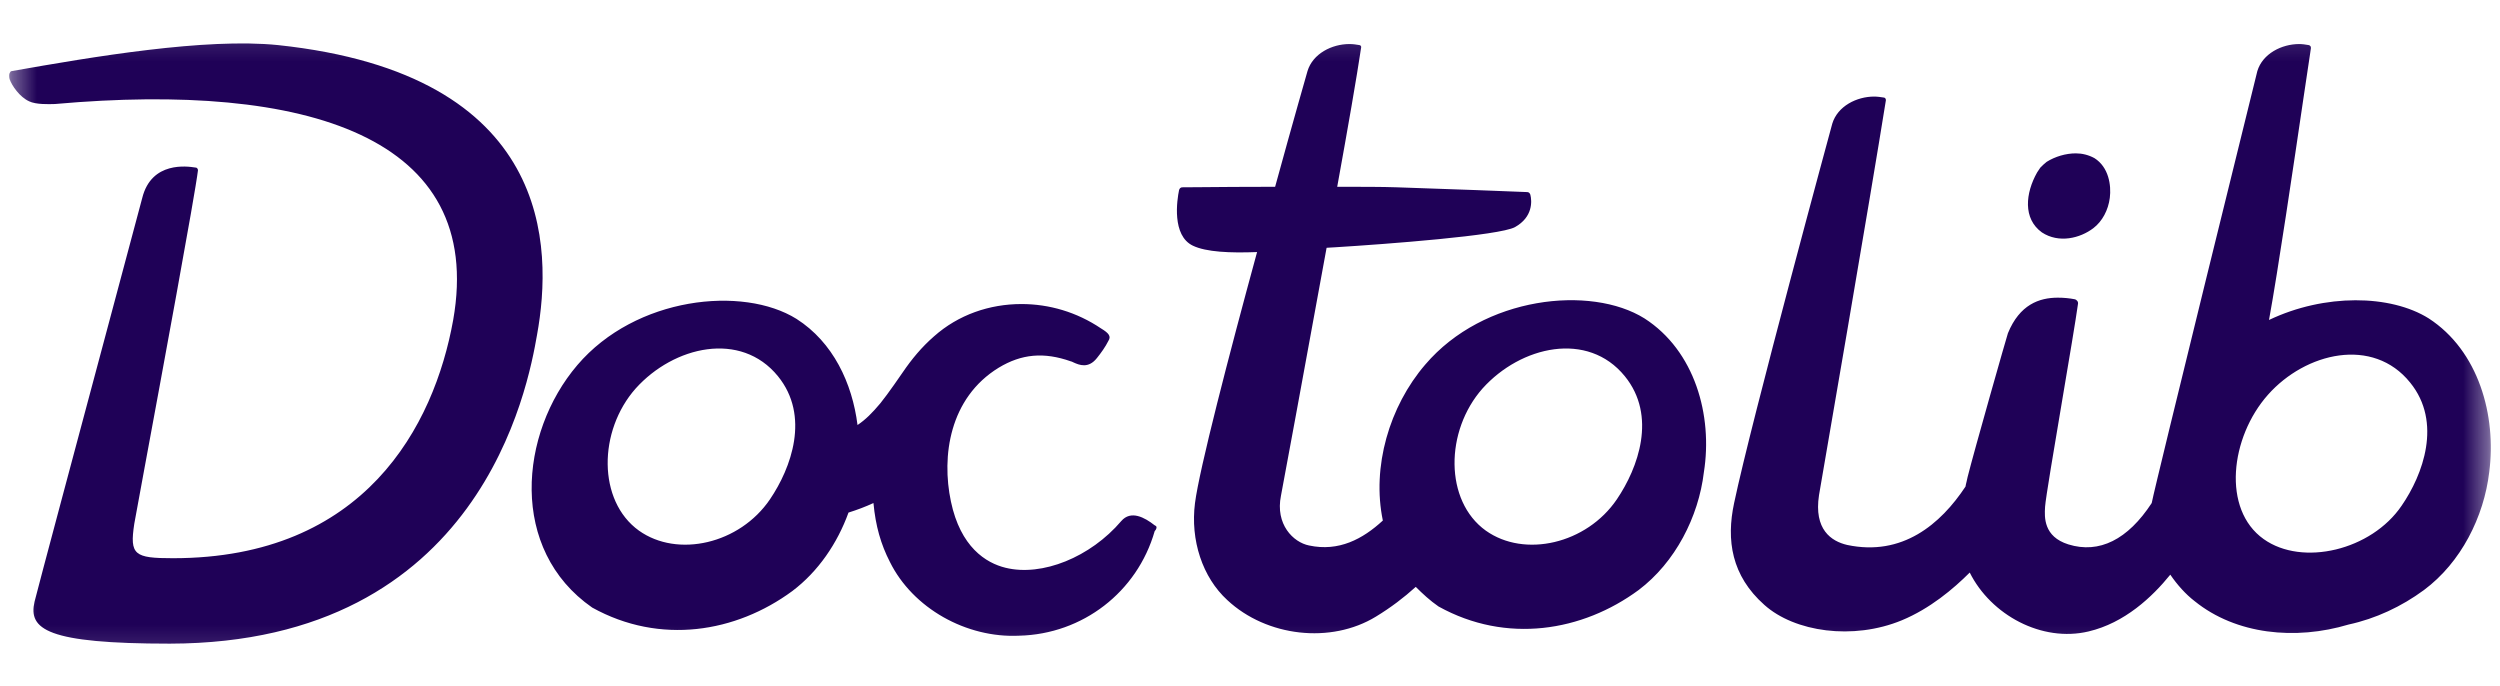 <svg width="102" height="28" viewBox="0 0 102 28" fill="none" xmlns="http://www.w3.org/2000/svg">
<mask id="mask0_346_5307" style="mask-type:luminance" maskUnits="userSpaceOnUse" x="0" y="1" width="102" height="26">
<path d="M101.625 1.129H0.375V26.87H101.625V1.129Z" fill="white"/>
</mask>
<g mask="url(#mask0_346_5307)">
<path fill-rule="evenodd" clip-rule="evenodd" d="M11.346 1.84C22.56 3.031 22.56 10.089 21.911 13.661C21.543 15.761 19.638 26.239 6.929 26.261C1.907 26.261 1.149 25.676 1.409 24.55C1.534 24.037 3.271 17.548 4.523 12.868C5.224 10.251 5.773 8.199 5.804 8.075C6.182 6.563 7.657 6.788 7.961 6.834C7.987 6.838 8.005 6.841 8.012 6.841C8.055 6.863 8.077 6.906 8.077 6.949C7.964 7.917 6.589 15.351 5.886 19.15C5.646 20.45 5.484 21.324 5.479 21.368C5.284 22.645 5.479 22.775 7.059 22.775C14.875 22.775 17.711 17.384 18.49 13.055C19.811 5.564 12.493 3.334 2.253 4.243C2.243 4.243 2.225 4.244 2.2 4.245C2.015 4.251 1.46 4.269 1.192 4.135C0.803 3.962 0.478 3.486 0.391 3.226C0.37 3.139 0.37 3.031 0.391 2.988C0.413 2.944 0.435 2.901 0.478 2.901C3.79 2.316 8.38 1.537 11.346 1.84ZM47.133 21.444C47.138 21.449 47.143 21.455 47.154 21.455C47.219 21.498 47.176 21.606 47.111 21.671C46.397 24.161 44.167 25.871 41.59 25.936C39.425 26.044 37.239 24.81 36.308 22.927C35.94 22.212 35.723 21.455 35.637 20.524C35.312 20.675 34.965 20.805 34.619 20.913C34.164 22.169 33.385 23.317 32.324 24.117C30.029 25.806 26.933 26.326 24.162 24.789C20.763 22.429 21.175 17.688 23.556 14.895C25.938 12.102 30.311 11.647 32.498 13.011C33.991 13.964 34.771 15.631 34.987 17.341C35.312 17.125 35.593 16.843 35.918 16.454C36.221 16.086 36.827 15.198 36.827 15.198C37.195 14.657 37.607 14.159 38.105 13.726C39.101 12.838 40.378 12.405 41.677 12.405C42.803 12.405 43.928 12.73 44.924 13.401C45.249 13.596 45.336 13.726 45.227 13.899C45.097 14.159 44.924 14.397 44.751 14.613C44.405 15.046 44.037 14.895 43.799 14.787C43.755 14.765 43.712 14.743 43.69 14.743C42.586 14.354 41.677 14.44 40.746 15.003C38.733 16.237 38.408 18.619 38.797 20.459C39.187 22.321 40.226 22.97 41.027 23.165C42.521 23.533 44.491 22.732 45.747 21.26C46.137 20.805 46.7 21.108 47.111 21.433C47.122 21.433 47.127 21.438 47.133 21.444ZM26.068 21.649C27.648 22.775 30.181 22.191 31.415 20.372C32.281 19.095 33.06 16.973 31.74 15.349C30.224 13.488 27.496 14.116 25.938 15.847C24.401 17.579 24.379 20.437 26.068 21.649ZM67.093 12.99C64.907 11.626 60.534 12.08 58.152 14.873C56.68 16.584 55.965 19.052 56.42 21.238C55.597 21.996 54.623 22.515 53.411 22.256C52.761 22.126 52.025 21.39 52.264 20.221C52.307 20.004 53.238 14.981 54.125 10.11C54.179 10.11 54.239 10.105 54.299 10.099C54.358 10.094 54.418 10.089 54.472 10.089C56.572 9.959 61.183 9.612 61.811 9.266C62.547 8.855 62.504 8.205 62.439 7.945C62.417 7.88 62.374 7.837 62.309 7.837C61.768 7.815 59.04 7.707 56.983 7.642C56.399 7.621 55.533 7.621 54.558 7.621C54.991 5.239 55.359 3.117 55.533 1.948C55.554 1.905 55.511 1.84 55.468 1.84C55.338 1.818 55.208 1.797 55.056 1.797C54.342 1.797 53.562 2.187 53.346 2.901C53.346 2.901 52.761 4.936 52.025 7.621C50.827 7.621 49.708 7.63 48.98 7.637C48.63 7.64 48.37 7.642 48.237 7.642C48.172 7.642 48.128 7.686 48.107 7.75C48.02 8.162 47.804 9.612 48.67 10.024C49.211 10.284 50.185 10.327 51.289 10.284C50.142 14.483 48.929 19.16 48.756 20.524C48.562 22.039 49.059 23.555 50.077 24.486C51.679 25.979 54.299 26.282 56.139 25.157C56.745 24.789 57.286 24.377 57.763 23.944C58.044 24.226 58.347 24.507 58.693 24.745C61.465 26.282 64.561 25.763 66.855 24.074C68.349 22.948 69.302 21.087 69.518 19.268C69.886 16.951 69.15 14.31 67.093 12.99ZM65.968 20.372C64.734 22.191 62.201 22.775 60.62 21.649C58.931 20.437 58.953 17.579 60.49 15.847C62.049 14.116 64.777 13.488 66.292 15.349C67.613 16.973 66.834 19.095 65.968 20.372ZM83.244 6.841L83.114 7.036C82.638 7.88 82.529 8.92 83.309 9.482C84.001 9.937 84.868 9.721 85.409 9.309C85.777 9.028 86.015 8.573 86.08 8.075C86.145 7.556 86.037 6.82 85.452 6.451C85.214 6.322 84.954 6.257 84.695 6.257C84.284 6.257 83.85 6.387 83.504 6.603C83.417 6.668 83.33 6.755 83.244 6.841ZM98.897 24.074C100.412 22.948 101.343 21.087 101.56 19.268C101.863 16.951 101.126 14.31 99.091 12.99C97.533 12.015 94.848 11.972 92.575 13.055C92.936 11.093 93.593 6.642 93.984 3.985C94.133 2.976 94.243 2.226 94.285 1.97C94.285 1.927 94.285 1.905 94.264 1.883C94.242 1.862 94.22 1.84 94.198 1.84C94.069 1.818 93.939 1.797 93.809 1.797C93.094 1.797 92.315 2.187 92.099 2.901C92.099 2.901 87.942 19.723 87.79 20.524C86.816 22.017 85.647 22.602 84.391 22.212C83.37 21.893 83.415 21.093 83.438 20.696L83.439 20.675C83.462 20.331 83.805 18.304 84.141 16.31C84.419 14.664 84.693 13.041 84.781 12.405C84.802 12.319 84.738 12.232 84.651 12.21C84.435 12.167 84.197 12.145 83.959 12.145C83.201 12.145 82.4 12.427 81.923 13.596C81.901 13.639 80.538 18.424 80.278 19.463C80.267 19.528 80.251 19.593 80.235 19.658C80.219 19.723 80.202 19.788 80.192 19.853C79.174 21.39 77.615 22.71 75.364 22.234C74.714 22.082 74 21.606 74.216 20.199C74.281 19.831 76.338 7.902 76.944 4.092C76.944 4.027 76.922 4.005 76.879 3.983C76.749 3.962 76.597 3.94 76.468 3.94C75.753 3.94 74.974 4.33 74.757 5.044C74.757 5.044 71.467 17.125 70.752 20.524C70.427 22.039 70.644 23.49 71.986 24.68C73.22 25.785 75.602 26.131 77.594 25.308C78.741 24.832 79.694 24.031 80.365 23.36C81.23 25.092 83.309 26.218 85.214 25.763C86.686 25.416 87.812 24.356 88.548 23.446C88.829 23.858 89.176 24.247 89.544 24.529C91.233 25.893 93.658 26.131 95.822 25.481C96.926 25.243 97.987 24.745 98.897 24.074ZM92.532 16.107C94.069 14.375 96.818 13.726 98.334 15.609C99.654 17.233 98.853 19.376 97.987 20.632C96.753 22.451 93.939 23.122 92.359 21.996C90.648 20.784 90.995 17.839 92.532 16.107Z" fill="#1F0157"/>
</g>
</svg>

